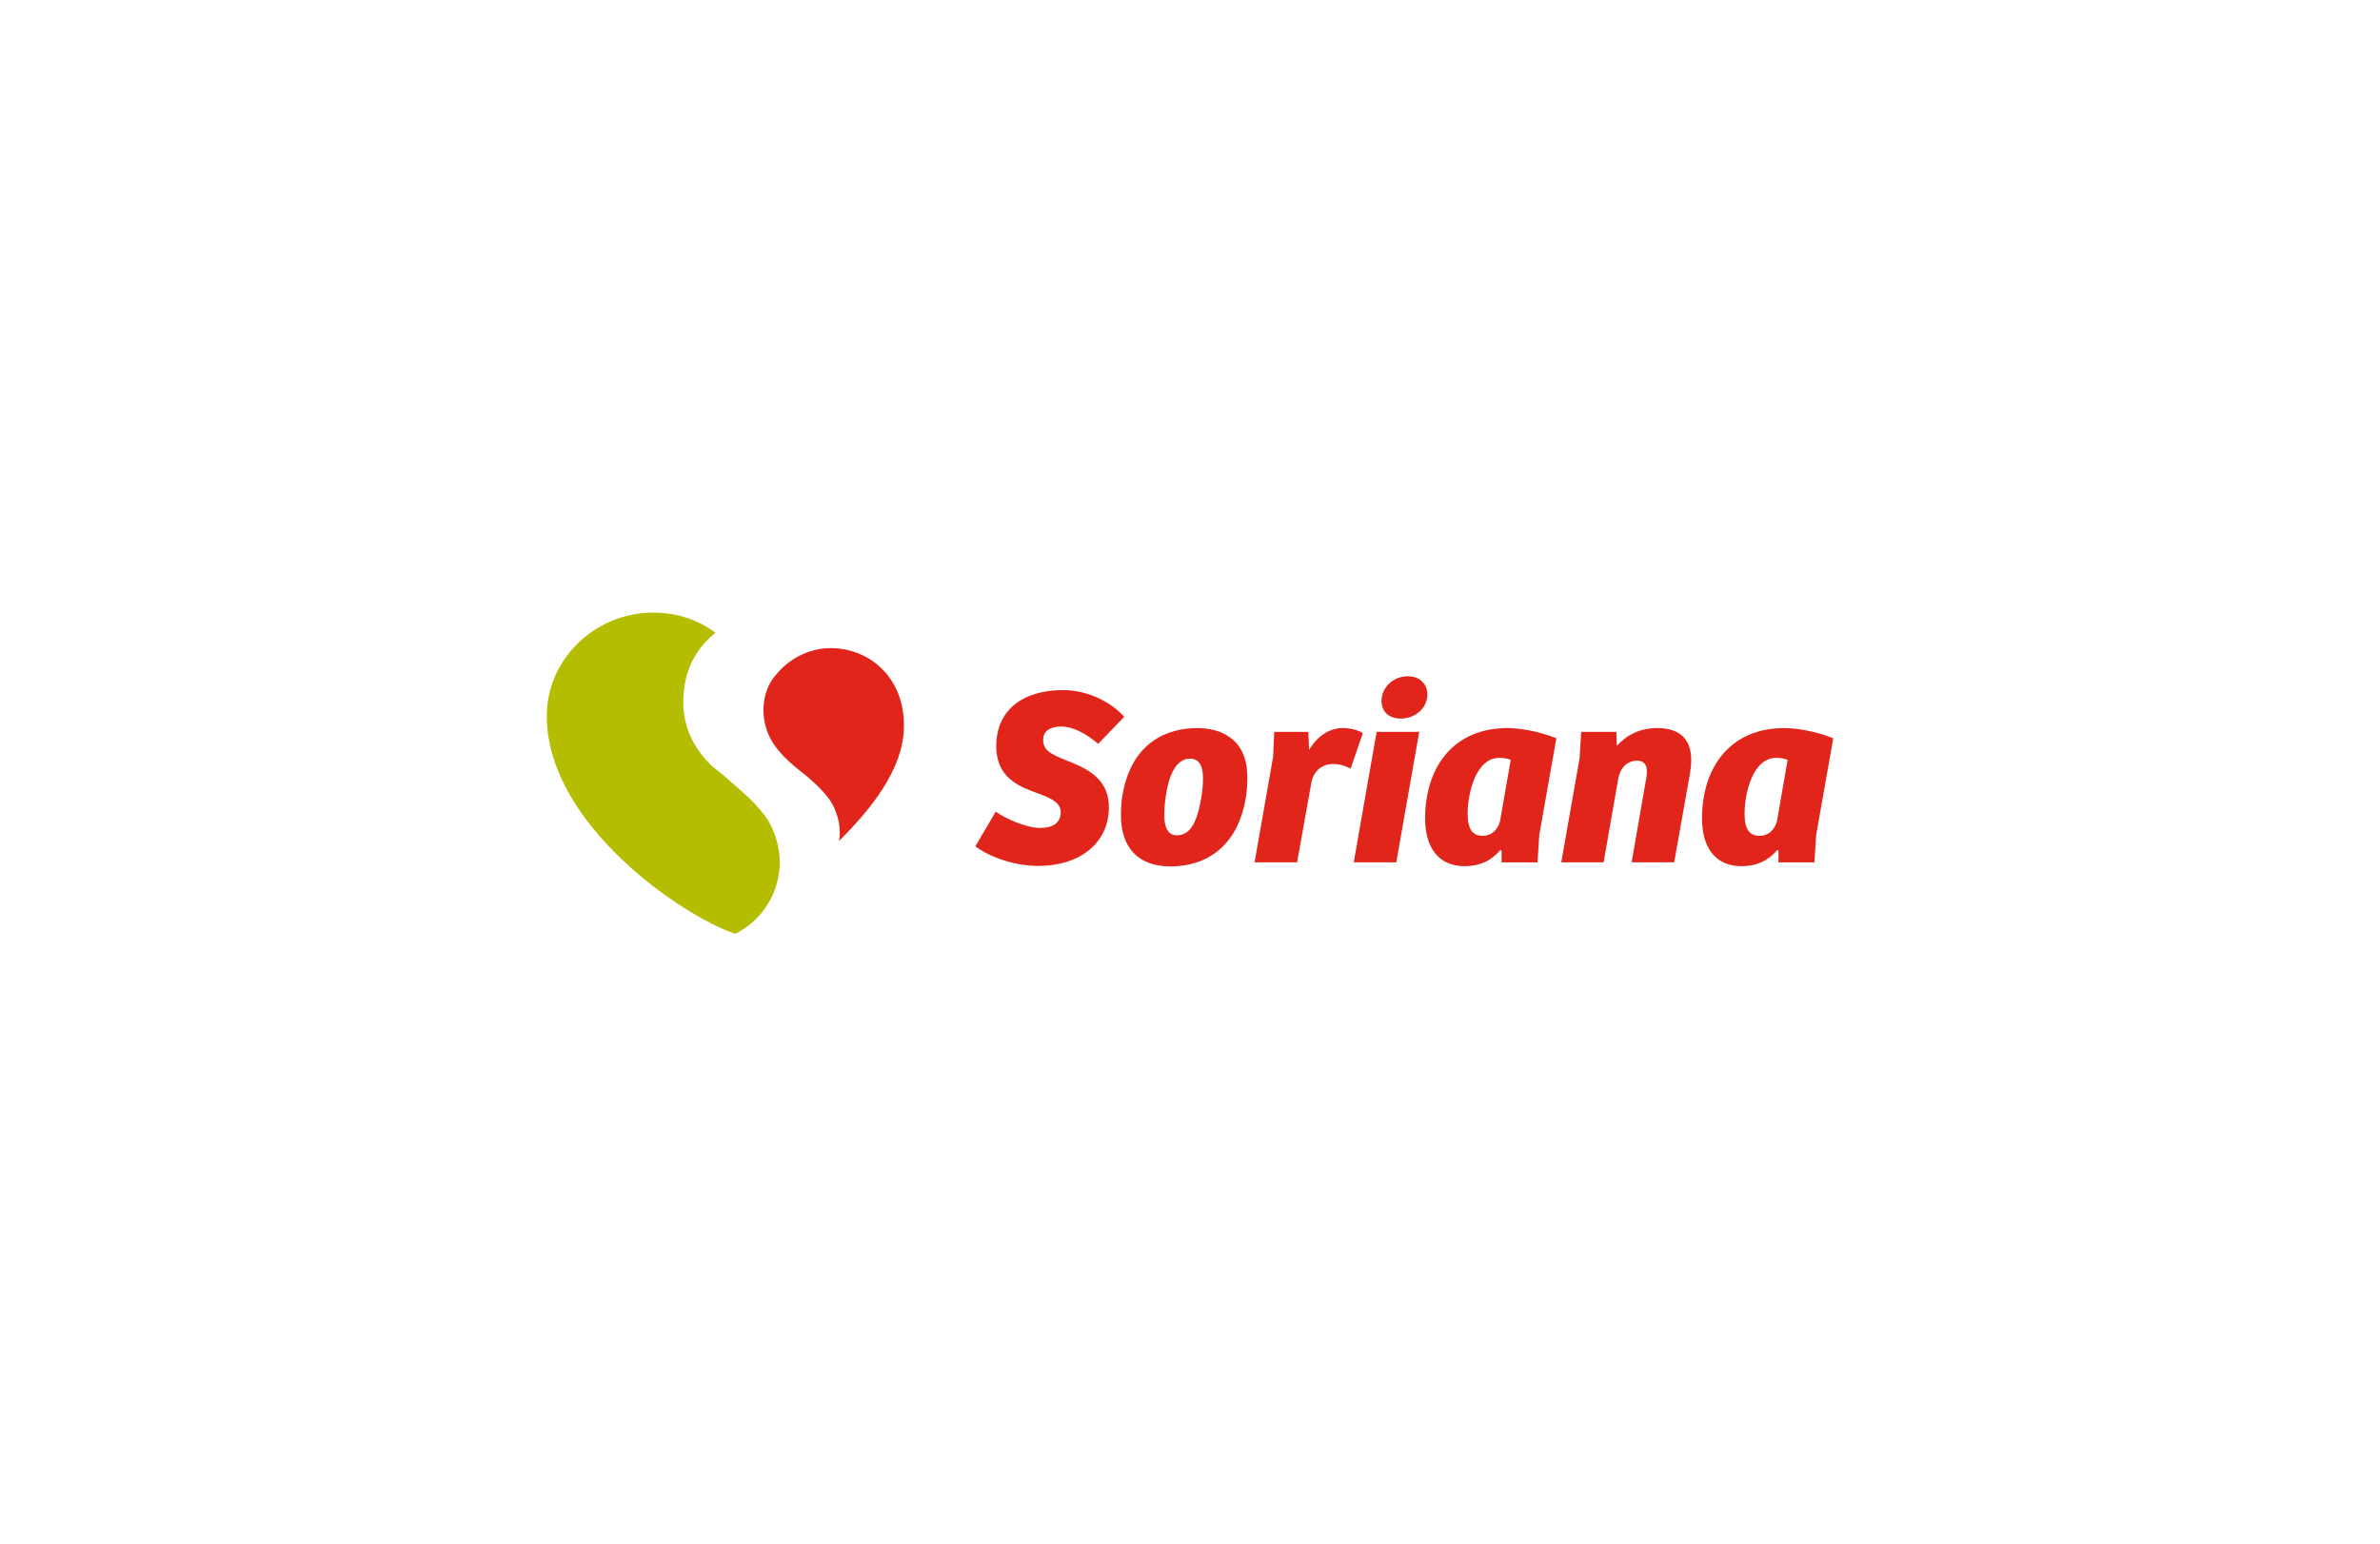 <svg width="370" height="240" viewBox="0 0 370 240" fill="none" xmlns="http://www.w3.org/2000/svg">
<rect width="370" height="240" fill="white"/>
<g clip-path="url(#clip0_1583_91)">
<path d="M129.135 100.761C126.493 100.761 122.828 101.877 120.17 105.495C119.683 106.157 119.283 106.997 119.048 107.825C118.234 110.643 118.808 113.75 120.592 116.126C121.96 117.955 123.705 119.328 125.245 120.534C126 121.126 127.597 122.618 128.112 123.253C128.881 124.203 129.466 124.767 130.162 126.861C130.582 128.135 130.645 129.805 130.438 130.755C135.261 125.923 140.529 119.645 140.529 112.825C140.529 104.986 134.847 100.763 129.137 100.763L129.135 100.761Z" fill="#E1251B"/>
<path d="M119.068 127.041C117.061 124.288 114.748 122.616 112.834 120.856C112 120.093 111.089 119.523 110.41 118.843C107.169 115.593 105.653 111.583 106.42 106.65C107.025 102.782 108.93 100.24 111.229 98.373C108.482 96.344 105.223 95.244 101.544 95.244C92.409 95.244 84.771 102.652 85.006 111.786C85.42 128.275 105.884 142.321 114.312 145.199C118.825 142.865 121.217 138.51 121.217 134.042C121.217 130.785 119.833 128.093 119.068 127.043V127.041Z" fill="#B4BD00"/>
<path d="M154.801 126.189C156.387 127.299 159.516 128.724 161.734 128.724C163.439 128.724 164.902 128.091 164.902 126.269C164.902 124.448 162.605 123.852 160.269 122.941C157.574 121.91 154.88 120.287 154.88 116.009C154.88 110.305 159.119 107.294 165.261 107.294C169.301 107.294 172.907 109.313 174.768 111.455L170.726 115.652C168.905 114.108 166.886 112.959 164.944 112.959C163.358 112.959 162.171 113.592 162.171 115.019C162.171 116.961 163.873 117.436 166.765 118.625C169.537 119.773 172.39 121.439 172.39 125.518C172.39 131.064 167.875 134.629 161.458 134.629C156.941 134.629 153.137 132.766 151.631 131.579L154.801 126.191V126.189Z" fill="#E1251B"/>
<path d="M186.15 113.196C188.964 113.196 193.915 114.264 193.915 120.842C193.915 121.715 193.875 122.742 193.717 123.813C192.491 131.579 187.578 134.708 181.951 134.708C177.039 134.708 174.265 131.857 174.265 126.786C174.265 125.834 174.305 124.686 174.504 123.576C175.969 115.258 181.596 113.198 186.15 113.198V113.196ZM186.704 124.288C186.941 123.02 187.02 121.873 187.02 121C187.02 119.097 186.426 117.949 185.038 117.949C183.177 117.949 181.949 119.771 181.355 123.06C181.117 124.328 180.998 125.674 180.998 126.705C180.998 128.448 181.476 129.874 182.941 129.874C184.881 129.874 186.028 128.17 186.704 124.288Z" fill="#E1251B"/>
<path d="M201.651 134.073H195.036L197.927 117.632L198.087 113.789H203.394L203.514 116.603C204.979 114.107 207.04 113.196 208.704 113.196C209.853 113.196 211.08 113.472 211.872 113.988L209.97 119.495C209.22 119.099 208.266 118.781 207.274 118.781C205.573 118.781 204.226 119.811 203.869 121.674L201.649 134.075L201.651 134.073Z" fill="#E1251B"/>
<path d="M210.455 134.073L214.019 113.789H220.636L217.069 134.073H210.455Z" fill="#E1251B"/>
<path d="M218.891 105.144C220.754 105.144 221.904 106.411 221.904 107.955C221.904 110.055 220.082 111.719 217.744 111.719C215.843 111.719 214.773 110.569 214.773 108.986C214.773 106.928 216.515 105.144 218.891 105.144Z" fill="#E1251B"/>
<path d="M239.3 129.795L239.024 134.075H233.438V132.214L233.239 132.175C231.853 133.799 230.07 134.669 227.693 134.669C223.454 134.669 221.553 131.54 221.553 127.261C221.553 119.14 226.07 113.198 234.351 113.198C236.013 113.198 238.984 113.594 241.957 114.783L239.302 129.797L239.3 129.795ZM234.861 118.147C234.426 117.949 233.793 117.829 233.079 117.829C229.473 117.829 228.166 123.257 228.166 126.506C228.166 128.409 228.601 129.951 230.502 129.951C231.849 129.951 232.801 129.079 233.195 127.693L234.859 118.147H234.861Z" fill="#E1251B"/>
<path d="M242.718 134.073L245.569 117.871L245.81 113.789H251.277L251.356 115.968C252.902 114.264 254.962 113.196 257.616 113.196C260.905 113.196 262.886 114.7 262.926 118.107C262.926 118.742 262.847 119.535 262.726 120.286L260.272 134.073H253.655L255.713 122.228C255.834 121.595 256.031 120.682 256.031 119.929C256.031 119.136 255.713 118.267 254.526 118.267C252.823 118.267 251.833 119.535 251.555 121.197L249.298 134.073H242.722H242.718Z" fill="#E1251B"/>
<path d="M282.346 129.795L282.07 134.075H276.484V132.214L276.287 132.175C274.899 133.799 273.119 134.669 270.739 134.669C266.5 134.669 264.599 131.54 264.599 127.261C264.599 119.14 269.116 113.198 277.397 113.198C279.059 113.198 282.031 113.594 285.004 114.783L282.348 129.797L282.346 129.795ZM277.91 118.147C277.474 117.949 276.839 117.829 276.128 117.829C272.521 117.829 271.214 123.257 271.214 126.506C271.214 128.409 271.65 129.951 273.553 129.951C274.899 129.951 275.852 129.079 276.246 127.693L277.91 118.147Z" fill="#E1251B"/>
</g>
<defs>
<clipPath id="clip0_1583_91">
<rect width="200" height="49.953" fill="white" transform="translate(85 95.244)"/>
</clipPath>
</defs>
</svg>
